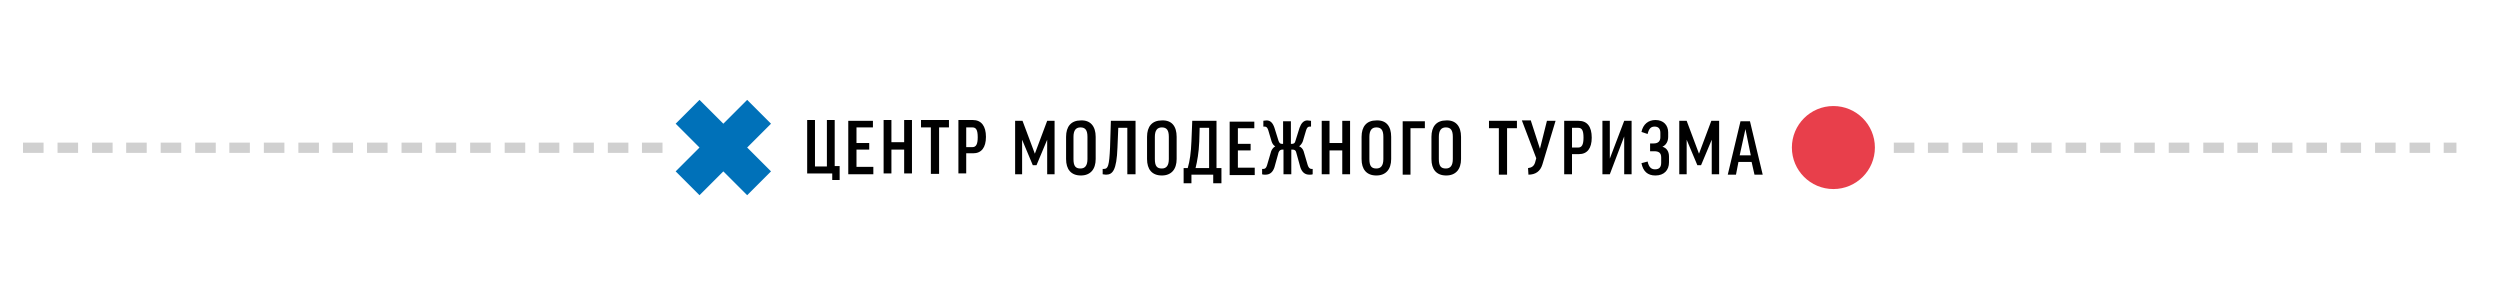 <?xml version="1.0" encoding="utf-8"?>
<!-- Generator: Adobe Illustrator 18.1.1, SVG Export Plug-In . SVG Version: 6.00 Build 0)  -->
<svg version="1.1" id="Layer_1" xmlns="http://www.w3.org/2000/svg" xmlns:xlink="http://www.w3.org/1999/xlink" x="0px" y="0px"
	 viewBox="0 0 608.3 71.3" enable-background="new 0 0 608.3 71.3" xml:space="preserve">
<g>
	<g>
		<g>
			<circle fill="#E83F4B" cx="446.1" cy="35.9" r="10.1"/>
		</g>
	</g>
	<g>
		<g>
			<polygon fill="#0071B9" points="187.6,41.7 181.8,47.5 176,41.7 170.2,47.5 164.4,41.7 170.2,35.9 164.4,30.1 170.2,24.3 
				176,30.1 181.8,24.3 187.6,30.1 181.8,35.9 			"/>
		</g>
	</g>
	<g>
		<g>
			<path d="M204.3,40.4v3.4h-1.8v-1.6h-6.1v-13h1.9v11.3h2.9V29.2h1.9v11.2H204.3z"/>
		</g>
		<g>
			<path d="M212.4,29.2V31h-4v3.8h3.1v1.6h-3.1v4.2h4.1v1.8h-6.1v-13H212.4z"/>
		</g>
		<g>
			<path d="M216.9,29.2v5.4h3.1v-5.4h1.9v13H220v-5.8h-3.1v5.8H215v-13H216.9z"/>
		</g>
		<g>
			<path d="M230.9,29.2V31h-2.4v11.3h-2V31h-2.4v-1.8H230.9z"/>
		</g>
		<g>
			<path d="M239.9,33.3c0,2.6-1.1,4-3.1,4h-1.7v4.9h-1.9v-13h3.5C238.8,29.2,239.9,30.7,239.9,33.3z M235.1,35.8h1.5
				c0.9,0,1.3-0.7,1.3-2.4c0-1.8-0.4-2.4-1.3-2.4h-1.5V35.8z"/>
		</g>
	</g>
	<g>
		<g>
			<path d="M256.6,29.4v13h-1.8V34l-2.6,6.2h-0.9l-2.6-6.2v8.4H247v-13h1.8l3,8l3-8H256.6z"/>
		</g>
		<g>
			<path d="M266.6,33.3v5.4c0,2.5-1.3,4-3.6,4c-2.4,0-3.6-1.5-3.6-4v-5.4c0-2.5,1.2-4,3.6-4C265.3,29.2,266.6,30.7,266.6,33.3z
				 M264.6,33.3c0-1.6-0.5-2.3-1.7-2.3c-1.1,0-1.7,0.7-1.7,2.3v5.4c0,1.7,0.5,2.3,1.7,2.3c1.1,0,1.7-0.7,1.7-2.3V33.3z"/>
		</g>
		<g>
			<path d="M272.1,31.1l-0.2,4.8c-0.2,5.6-1.2,6.6-2.8,6.6c-0.3,0-0.6-0.1-0.8-0.1v-1.3h0.3c1,0,1.3-0.7,1.5-5.3l0.2-6.4h6v13h-2
				V31.1H272.1z"/>
		</g>
		<g>
			<path d="M286.3,33.3v5.4c0,2.5-1.3,4-3.6,4c-2.4,0-3.6-1.5-3.6-4v-5.4c0-2.5,1.2-4,3.6-4C285.1,29.2,286.3,30.7,286.3,33.3z
				 M284.4,33.3c0-1.6-0.5-2.3-1.7-2.3c-1.1,0-1.7,0.7-1.7,2.3v5.4c0,1.7,0.5,2.3,1.7,2.3c1.1,0,1.7-0.7,1.7-2.3V33.3z"/>
		</g>
		<g>
			<path d="M296,29.4v11.5h1.2v3.7h-2v-2.1h-5.3v2.1H288v-3.7h1c0.5-1.7,0.8-3.8,0.9-6.5l0.2-5H296z M291.9,31.1l-0.1,3.4
				c-0.1,2.6-0.5,4.8-0.9,6.4h3.3v-9.8H291.9z"/>
		</g>
		<g>
			<path d="M305.2,29.4v1.8h-4v3.8h3.1v1.6h-3.1v4.2h4.1v1.8h-6.1v-13H305.2z"/>
		</g>
		<g>
			<path d="M307.3,29.4c0.2,0,0.5-0.1,0.9-0.1c0.9,0,1.5,0.6,1.9,1.8l1,3.2c0.2,0.5,0.4,0.7,0.8,0.7h0.3v-5.5h1.9v5.5h0.3
				c0.4,0,0.7-0.2,0.8-0.7l1-3.2c0.4-1.1,1-1.8,1.9-1.8c0.3,0,0.6,0.1,0.9,0.1v1.4h-0.3c-0.5,0-0.7,0.3-0.9,0.9l-0.8,2.7
				c-0.2,0.5-0.5,0.9-0.9,1.2c0.5,0.2,0.9,0.6,1.1,1.2l1,3.4c0.2,0.6,0.5,0.9,0.9,0.9h0.3v1.3c-0.2,0.1-0.5,0.1-0.8,0.1
				c-1.1,0-1.8-0.6-2.2-1.8l-1-3.6c-0.1-0.5-0.4-0.7-0.9-0.7h-0.3v6h-1.9v-6h-0.3c-0.4,0-0.7,0.2-0.9,0.7l-1,3.6
				c-0.4,1.2-1.1,1.8-2.2,1.8c-0.3,0-0.6,0-0.8-0.1v-1.3h0.3c0.4,0,0.7-0.2,0.9-0.9l1-3.4c0.2-0.5,0.5-0.9,1-1.2
				c-0.4-0.2-0.7-0.6-0.9-1.2l-0.8-2.7c-0.2-0.6-0.4-0.9-0.9-0.9h-0.3V29.4z"/>
		</g>
		<g>
			<path d="M323.5,29.4v5.4h3.1v-5.4h1.9v13h-1.9v-5.8h-3.1v5.8h-1.9v-13H323.5z"/>
		</g>
		<g>
			<path d="M338.5,33.3v5.4c0,2.5-1.3,4-3.6,4c-2.4,0-3.6-1.5-3.6-4v-5.4c0-2.5,1.2-4,3.6-4C337.3,29.2,338.5,30.7,338.5,33.3z
				 M336.6,33.3c0-1.6-0.5-2.3-1.7-2.3c-1.1,0-1.7,0.7-1.7,2.3v5.4c0,1.7,0.5,2.3,1.7,2.3c1.1,0,1.7-0.7,1.7-2.3V33.3z"/>
		</g>
		<g>
			<path d="M346.7,29.4v1.8h-3.5v11.3h-1.9v-13H346.7z"/>
		</g>
		<g>
			<path d="M355.5,33.3v5.4c0,2.5-1.3,4-3.6,4c-2.4,0-3.6-1.5-3.6-4v-5.4c0-2.5,1.2-4,3.6-4C354.2,29.2,355.5,30.7,355.5,33.3z
				 M353.5,33.3c0-1.6-0.5-2.3-1.7-2.3c-1.1,0-1.7,0.7-1.7,2.3v5.4c0,1.7,0.5,2.3,1.7,2.3c1.1,0,1.7-0.7,1.7-2.3V33.3z"/>
		</g>
	</g>
	<g>
		<g>
			<path d="M369.1,29.4v1.8h-2.4v11.3h-2V31.2h-2.4v-1.8H369.1z"/>
		</g>
		<g>
			<path d="M372.5,29.4l2.2,6.8l1.7-6.8h2.1L375.3,40c-0.5,1.7-1.7,2.5-3.4,2.5l-0.1-1.6c0.8-0.1,1.4-0.4,1.7-1.3l0.3-1.1l-3.5-9.2
				H372.5z"/>
		</g>
		<g>
			<path d="M387.3,33.5c0,2.6-1.1,4-3.1,4h-1.7v4.9h-1.9v-13h3.5C386.2,29.4,387.3,30.8,387.3,33.5z M382.5,35.9h1.5
				c0.9,0,1.3-0.7,1.3-2.4c0-1.8-0.4-2.4-1.3-2.4h-1.5V35.9z"/>
		</g>
		<g>
			<path d="M397,29.4v13h-1.8v-9.2l-3.5,9.2h-1.8v-13h1.8v9.2l3.5-9.2H397z"/>
		</g>
		<g>
			<path d="M401.5,34.9h0.9c1,0,1.6-0.5,1.6-1.5v-1.1c0-1-0.5-1.5-1.4-1.5c-0.9,0-1.4,0.5-1.7,1.8l-1.5-0.5c0.4-1.9,1.7-2.9,3.4-2.9
				c2,0,3.1,1.3,3.1,3v1.1c0,1.1-0.5,2-1.4,2.4c1,0.3,1.6,1.1,1.6,2.4v1.4c0,1.9-1.2,3.2-3.3,3.2c-1.9,0-3-1-3.4-3l1.5-0.4
				c0.3,1.4,0.9,1.9,1.8,1.9c1,0,1.5-0.5,1.5-1.6v-1.3c0-1.2-0.7-1.5-1.7-1.5h-1V34.9z"/>
		</g>
		<g>
			<path d="M418.3,29.4v13h-1.8V34l-2.6,6.2H413l-2.6-6.2v8.4h-1.8v-13h1.8l3,8l3-8H418.3z"/>
		</g>
		<g>
			<path d="M422.4,42.5h-2l3.1-13h2.3l3.1,13h-2l-0.7-3.1H423L422.4,42.5z M423.3,37.8h2.7l-1.3-6.4L423.3,37.8z"/>
		</g>
	</g>
	<g>
		<path fill="#D0D0D0" d="M161.2,37.2h-5v-2.5h5V37.2z M152.9,37.2h-5v-2.5h5V37.2z M144.5,37.2h-5v-2.5h5V37.2z M136.1,37.2h-5
			v-2.5h5V37.2z M127.8,37.2h-5v-2.5h5V37.2z M119.4,37.2h-5v-2.5h5V37.2z M111,37.2h-5v-2.5h5V37.2z M102.7,37.2h-5v-2.5h5V37.2z
			 M94.3,37.2h-5v-2.5h5V37.2z M85.9,37.2h-5v-2.5h5V37.2z M77.6,37.2h-5v-2.5h5V37.2z M69.2,37.2h-5v-2.5h5V37.2z M60.8,37.2h-5
			v-2.5h5V37.2z M52.5,37.2h-5v-2.5h5V37.2z M44.1,37.2h-5v-2.5h5V37.2z M35.7,37.2h-5v-2.5h5V37.2z M27.4,37.2h-5v-2.5h5V37.2z
			 M19,37.2h-5v-2.5h5V37.2z M10.6,37.2h-5v-2.5h5V37.2z"/>
	</g>
	<g>
		<path fill="#D0D0D0" d="M597.7,37.2h-3.1v-2.5h3.1V37.2z M591.3,37.2h-5v-2.5h5V37.2z M582.9,37.2h-5v-2.5h5V37.2z M574.5,37.2h-5
			v-2.5h5V37.2z M566.2,37.2h-5v-2.5h5V37.2z M557.8,37.2h-5v-2.5h5V37.2z M549.4,37.2h-5v-2.5h5V37.2z M541.1,37.2h-5v-2.5h5V37.2z
			 M532.7,37.2h-5v-2.5h5V37.2z M524.3,37.2h-5v-2.5h5V37.2z M516,37.2h-5v-2.5h5V37.2z M507.6,37.2h-5v-2.5h5V37.2z M499.2,37.2h-5
			v-2.5h5V37.2z M490.9,37.2h-5v-2.5h5V37.2z M482.5,37.2h-5v-2.5h5V37.2z M474.1,37.2h-5v-2.5h5V37.2z M465.8,37.2h-5v-2.5h5V37.2z
			"/>
	</g>
</g>
</svg>
